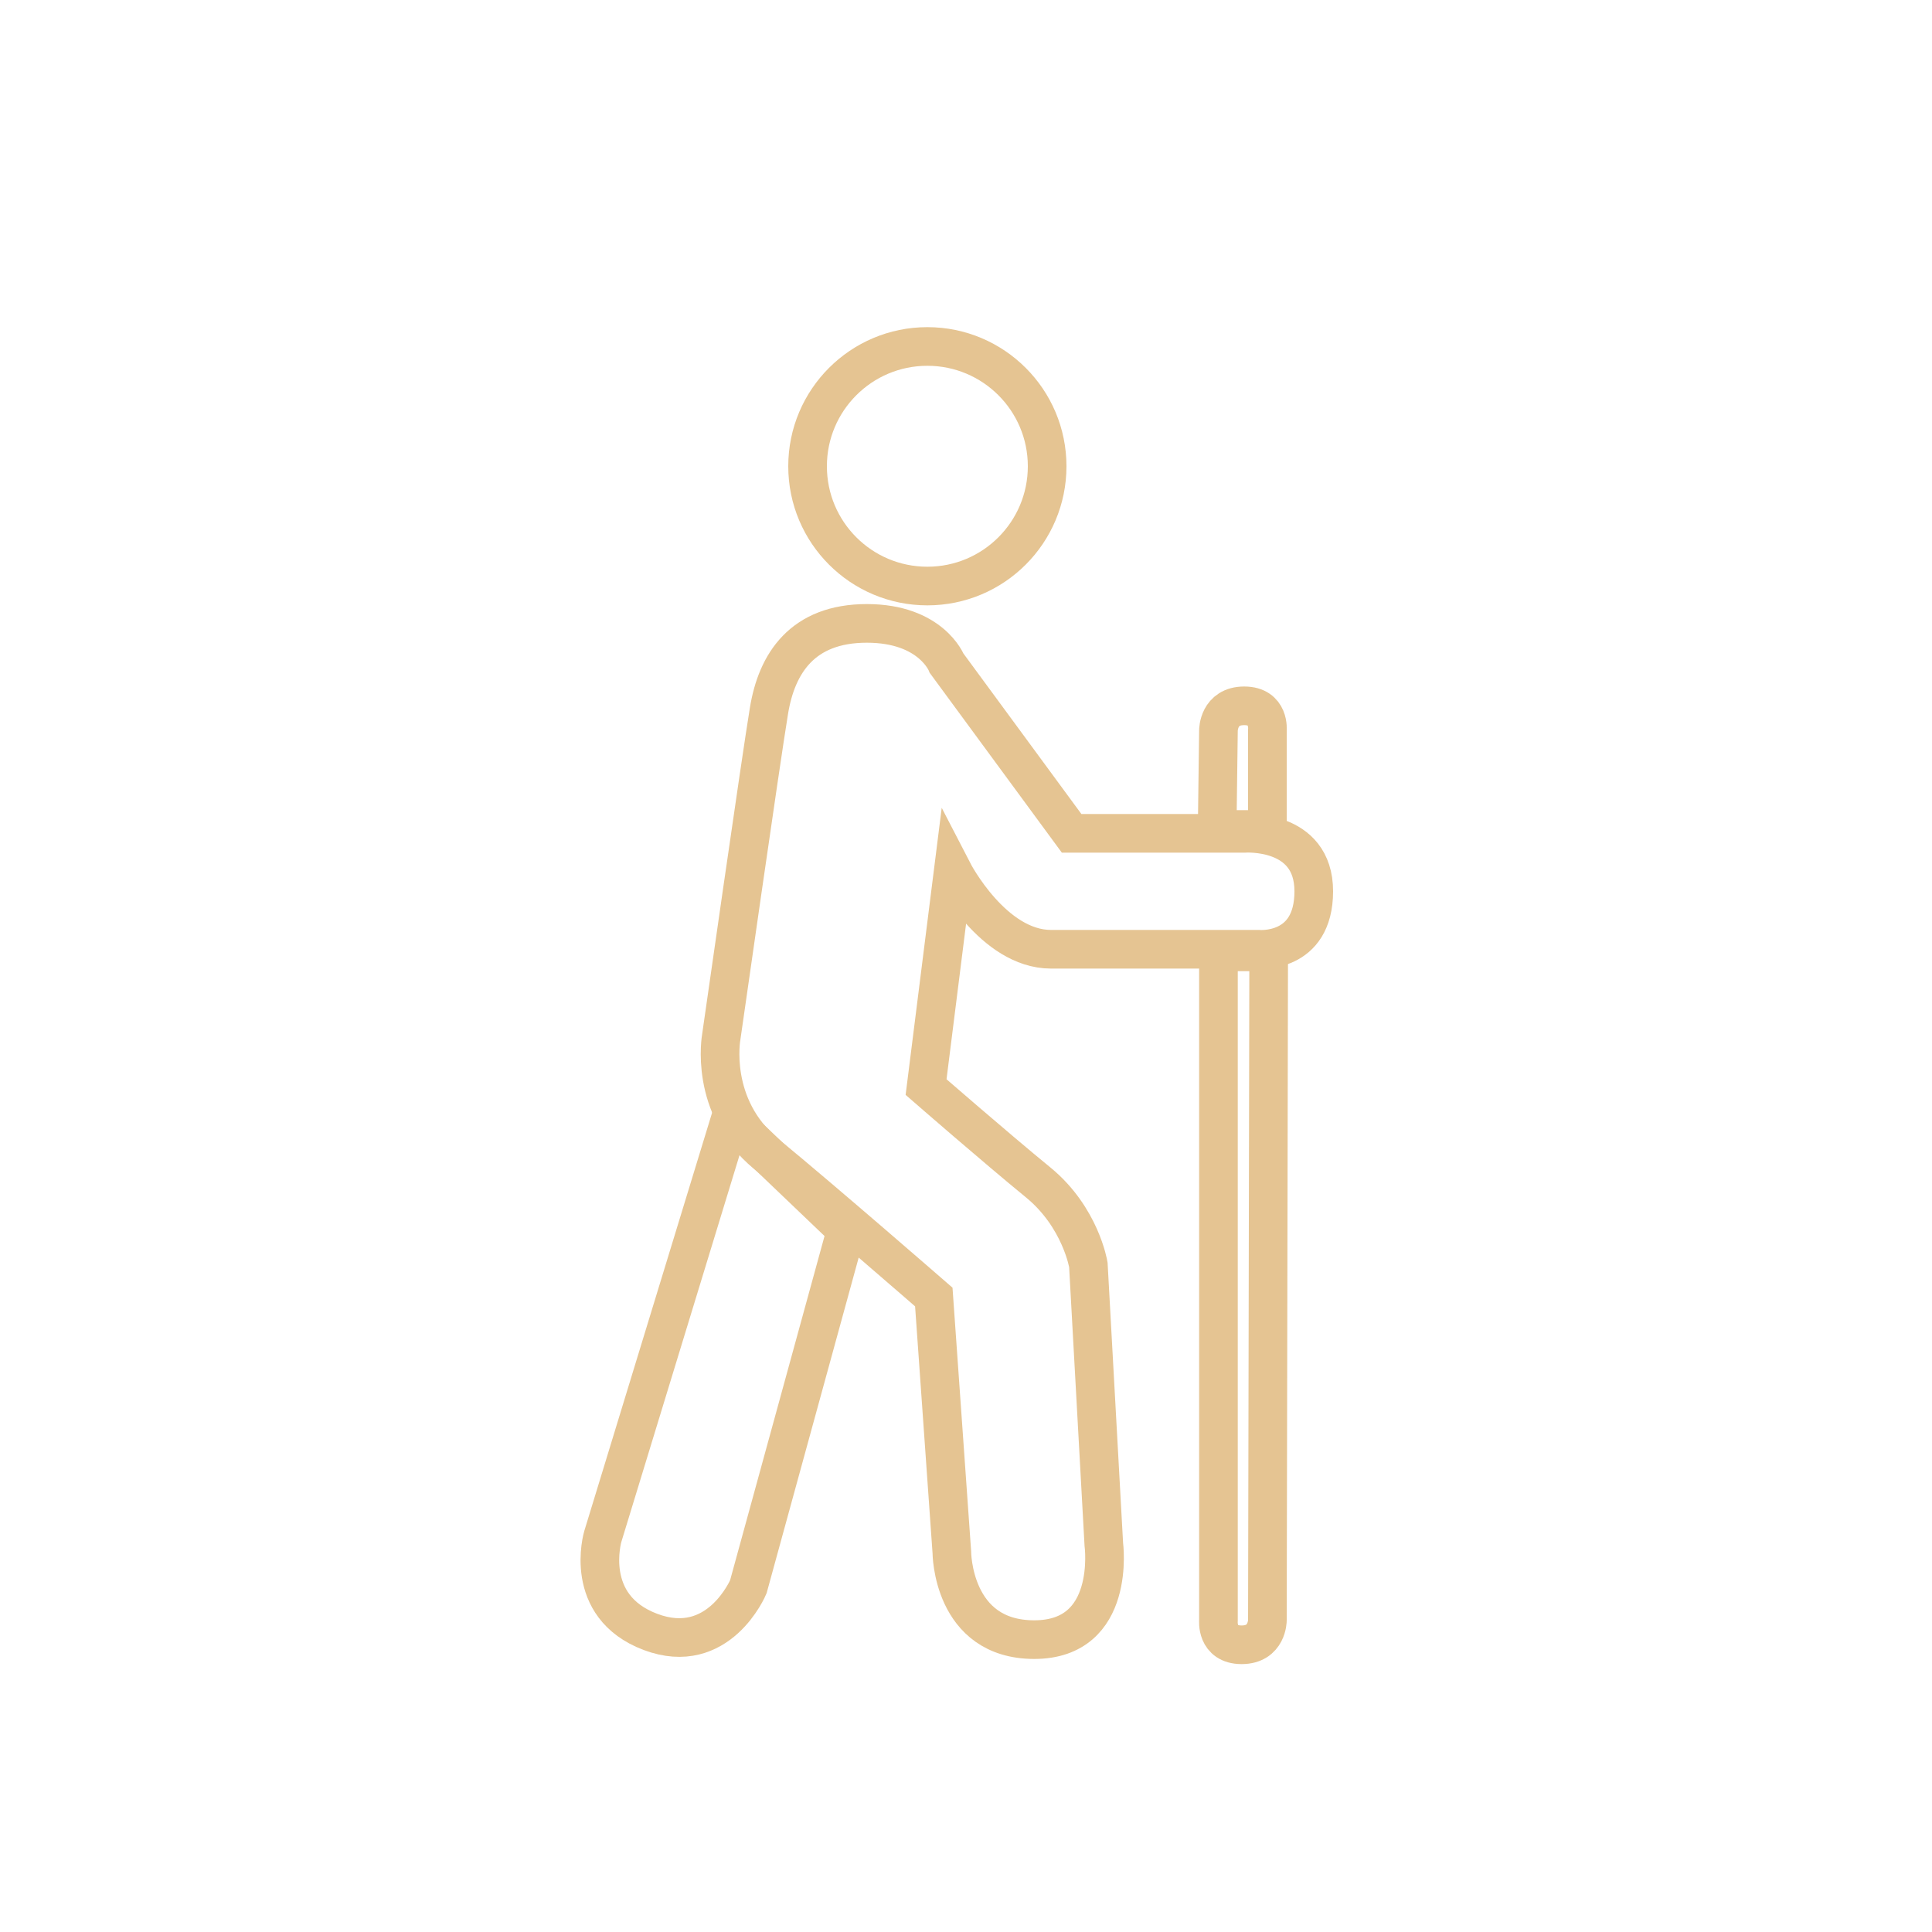 <?xml version="1.0" encoding="utf-8"?>
<!-- Generator: Adobe Illustrator 24.1.0, SVG Export Plug-In . SVG Version: 6.00 Build 0)  -->
<svg version="1.1" id="Layer_1" xmlns="http://www.w3.org/2000/svg" xmlns:xlink="http://www.w3.org/1999/xlink" x="0px" y="0px"
	 viewBox="0 0 150 150" style="enable-background:new 0 0 150 150;" xml:space="preserve">
<style type="text/css">
	.st0{fill:none;stroke:#E5C492;stroke-width:3;stroke-miterlimit:10;}
</style>
<g id="Layer_1_1_">
</g>
<g id="Layer_2_1_">
	<g>
		<path class="st0" d="M81.6,73.7h16.1c0,0,4.3,0.4,4.3-4.5s-5.4-4.5-5.4-4.5H83.2l-9.7-13.2c0,0-1.2-3.1-6.2-3.1s-7,3.1-7.6,6.8
			C59.1,58.8,56,80.5,56,80.5s-1,5.4,3.5,9.1c4.5,3.7,13,11.1,13,11.1l1.4,19.8c0,0,0,6.8,6.4,6.8c6.4,0,5.4-7.4,5.4-7.4l-1.2-21.7
			c0,0-0.6-3.7-3.9-6.4c-3.3-2.7-8.7-7.4-8.7-7.4L74,67.7C74,67.7,77.1,73.7,81.6,73.7z"/>
		<path class="st0" d="M94.5,64.4h3.9v-7.7c0,0,0.2-1.9-1.8-1.9s-2,1.9-2,1.9L94.5,64.4z"/>
		<path class="st0" d="M98.5,73.9h-3.9v51.9c0,0-0.2,1.9,1.8,1.9c2,0,2-1.9,2-1.9L98.5,73.9z"/>
		<path class="st0" d="M56.7,86.9l9,8.6l-7.6,27.7c0,0-2.3,5.5-7.6,3.5s-3.7-7.4-3.7-7.4L56.7,86.9z"/>
		<circle class="st0" cx="72" cy="36.2" r="9.3"/>
	</g>
</g>
</svg>

